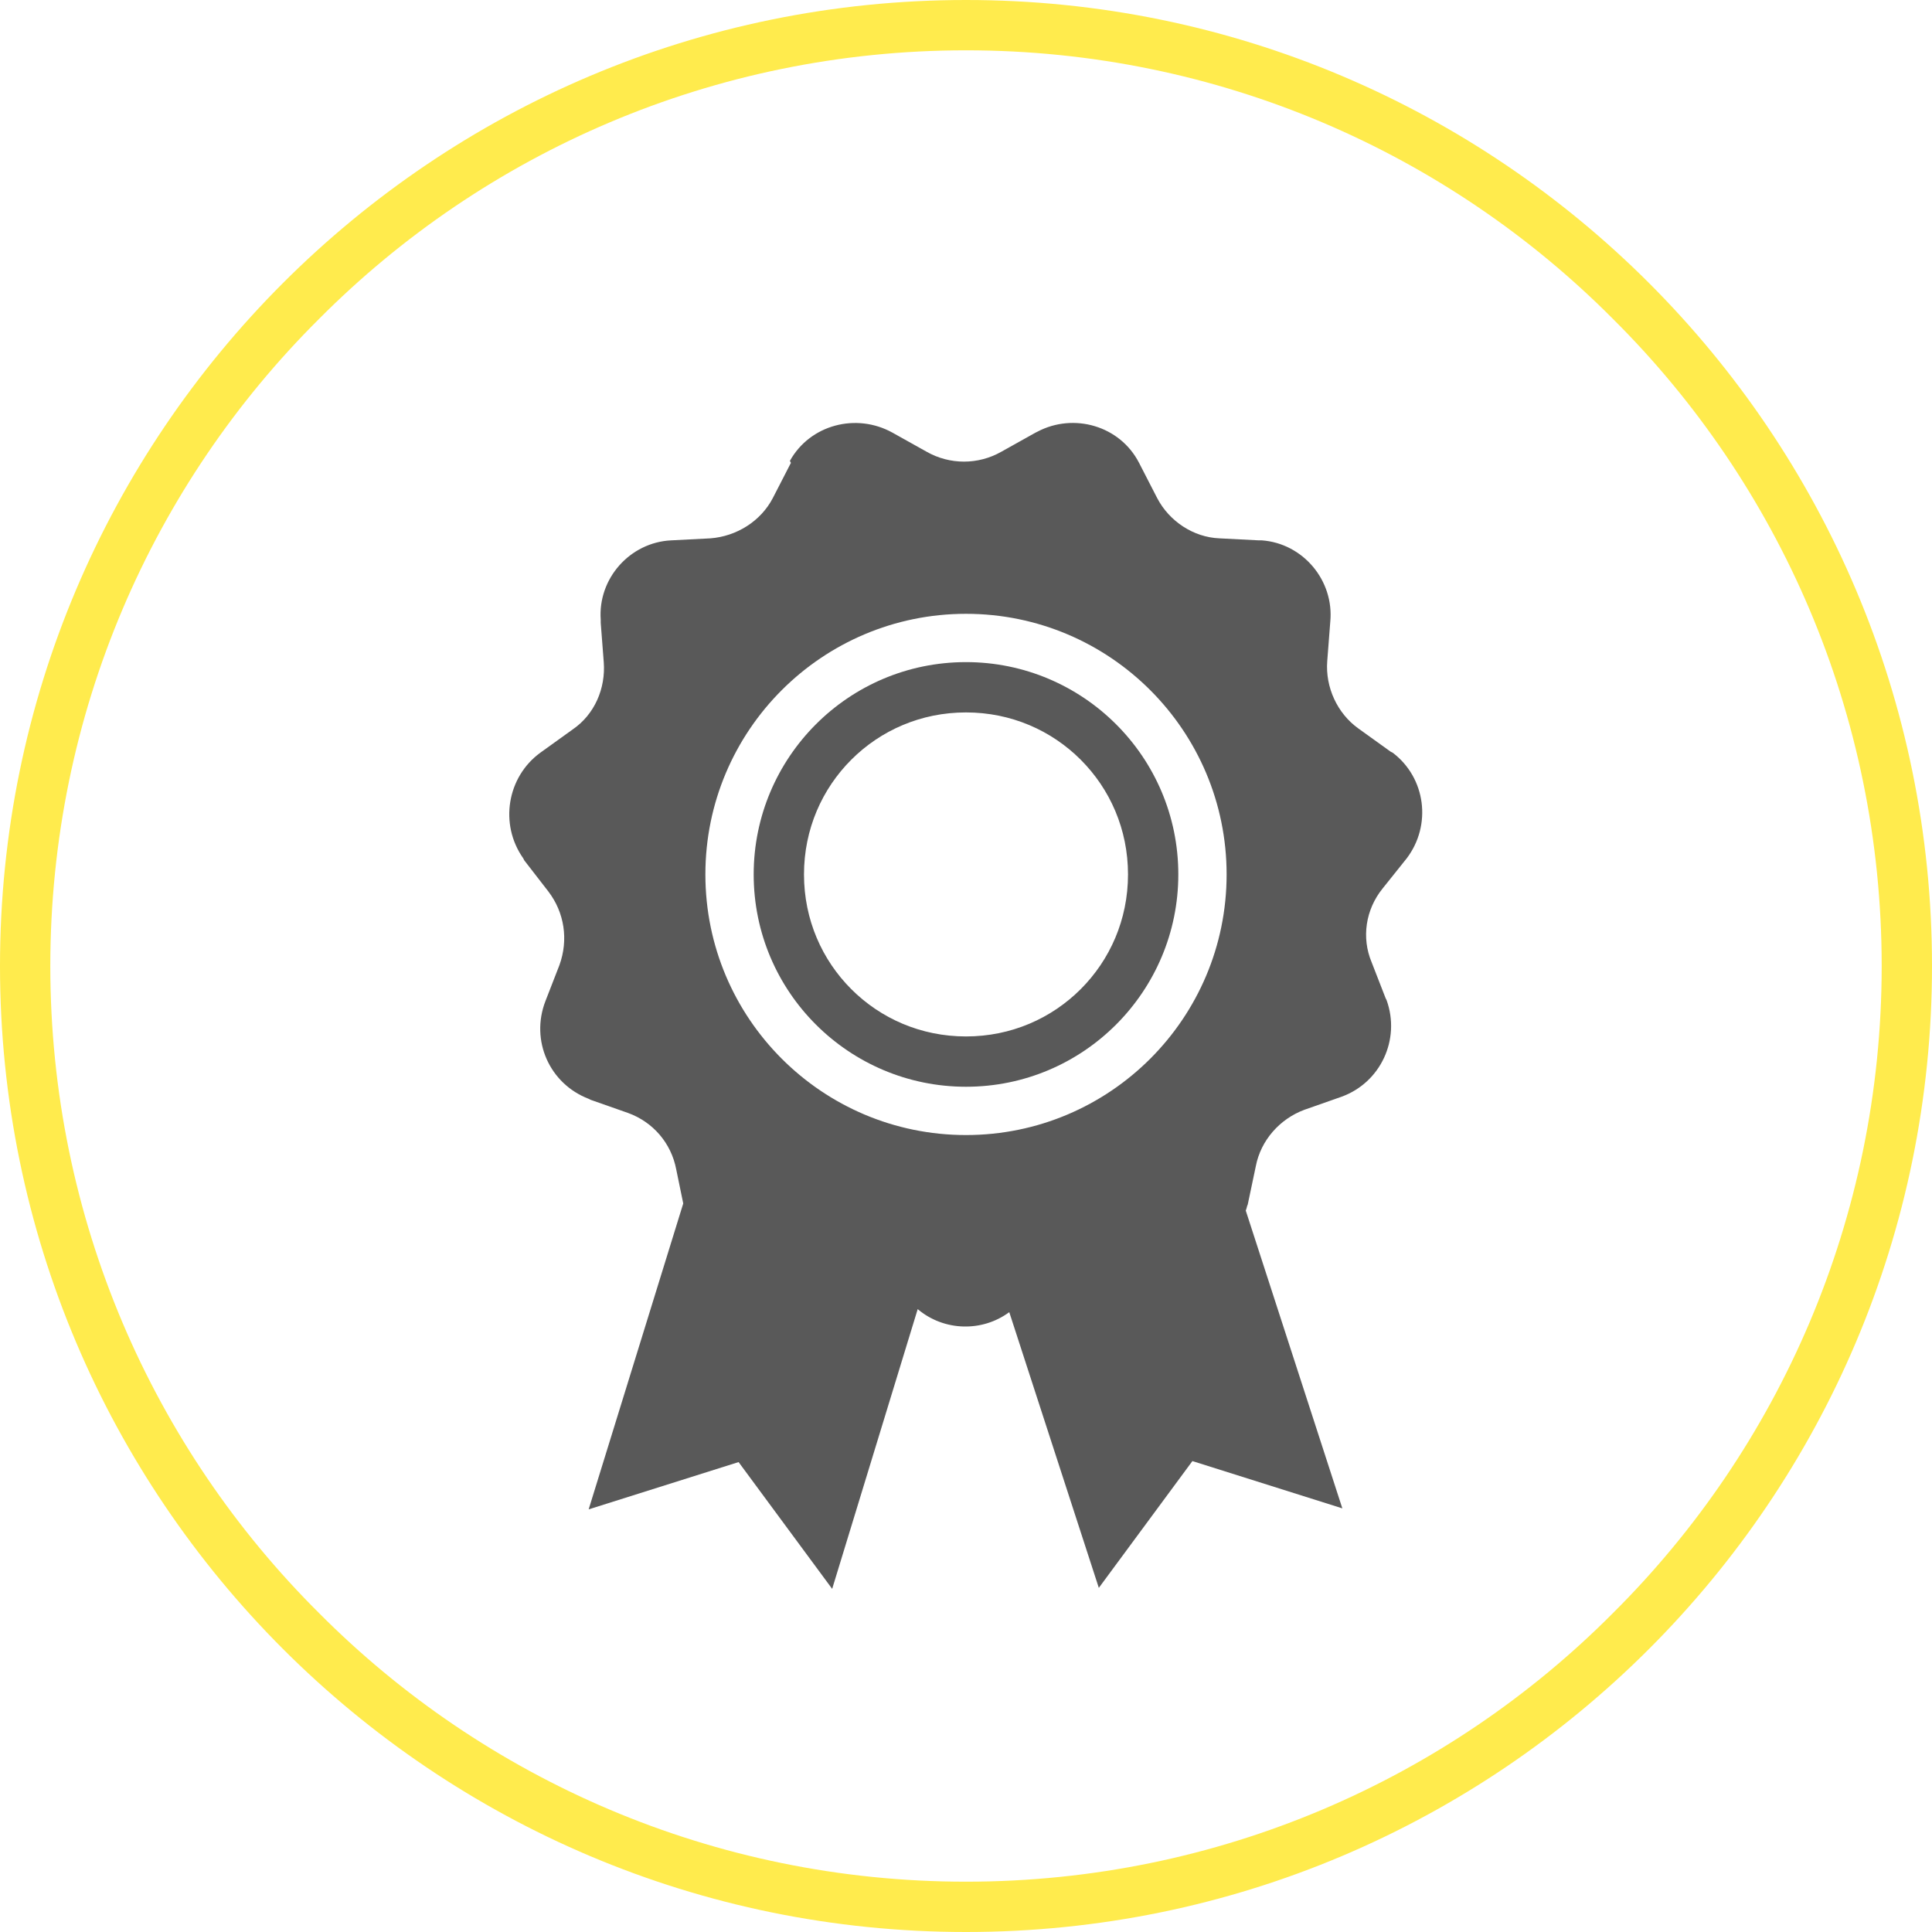 <?xml version="1.0" encoding="utf-8"?>
<!-- Generator: Adobe Illustrator 26.3.1, SVG Export Plug-In . SVG Version: 6.00 Build 0)  -->
<svg version="1.1" id="Layer_1" xmlns="http://www.w3.org/2000/svg" xmlns:xlink="http://www.w3.org/1999/xlink" x="0px" y="0px"
	 viewBox="0 0 192 192" style="enable-background:new 0 0 192 192;" xml:space="preserve">
<style type="text/css">
	.st0{fill:#595959;}
	.st1{fill:#FFEB4D;}
	.st2{fill:#FFFFFF;}
</style>
<g>
	<path class="st0" d="M96,68.3v2.5c4.5,0,8.5,1.8,11.4,4.7c2.9,2.9,4.7,6.9,4.7,11.4c0,4.5-1.8,8.5-4.7,11.4
		c-2.9,2.9-6.9,4.7-11.4,4.7c-4.5,0-8.5-1.8-11.4-4.7c-2.9-2.9-4.7-6.9-4.7-11.4c0-4.5,1.8-8.5,4.7-11.4c2.9-2.9,6.9-4.7,11.4-4.7
		V68.3v-2.5c-11.7,0-21.1,9.5-21.1,21.1c0,11.7,9.5,21.1,21.1,21.1c11.7,0,21.1-9.5,21.1-21.1c0-11.7-9.5-21.1-21.1-21.1V68.3z"/>
	<path class="st0" d="M139.8,85.3c2.5-3.3,1.9-8-1.4-10.5l-0.2-0.1l-3.2-2.3c-2.1-1.5-3.3-4.1-3.1-6.7l0.3-3.9
		c0.4-4.1-2.7-7.8-6.8-8.1l-0.3,0l-3.9-0.2c-2.6-0.1-5-1.7-6.2-4l-1.8-3.5c-1.9-3.7-6.5-5-10.1-3.1l-0.2,0.1l-3.4,1.9
		c-2.3,1.3-5.1,1.3-7.4,0l-3.4-1.9c-3.6-2-8.2-0.8-10.2,2.8L78.6,46l-1.8,3.5c-1.2,2.3-3.6,3.8-6.2,4l-3.9,0.2
		c-4.1,0.2-7.3,3.8-7,7.9l0,0.3l0.3,3.9c0.2,2.6-0.9,5.2-3.1,6.7l-3.2,2.3c-3.3,2.4-4.1,7.1-1.7,10.5l0.1,0.2l2.4,3.1
		c1.6,2.1,2,4.8,1.1,7.3l-1.4,3.6c-1.5,3.9,0.4,8.2,4.3,9.7l0.2,0.1l3.7,1.3c2.5,0.9,4.3,3,4.8,5.6l0.7,3.4L58.5,150l14.9-4.7
		l9.3,12.6l8.5-27.8c2.6,2.2,6.4,2.3,9.1,0.3l8.9,27.4l9.3-12.6l14.9,4.7l-9.6-29.6c0.1-0.2,0.1-0.4,0.2-0.6l0.8-3.8
		c0.5-2.6,2.4-4.7,4.8-5.6l3.7-1.3c3.9-1.4,5.9-5.7,4.5-9.6l-0.1-0.2l-1.4-3.6c-1-2.4-0.6-5.2,1.1-7.3L139.8,85.3z M70.1,86.9
		c0-14.3,11.6-25.9,25.9-25.9c14.3,0,25.9,11.6,25.9,25.9s-11.6,25.9-25.9,25.9C81.7,112.8,70.1,101.2,70.1,86.9z"/>
	<path class="st1" d="M189.5,96H187c0,25.1-10.2,47.9-26.7,64.3C143.9,176.8,121.1,187,96,187c-25.1,0-47.9-10.2-64.3-26.7
		C15.2,143.9,5,121.1,5,96c0-25.1,10.2-47.9,26.7-64.3C48.1,15.2,70.9,5,96,5c25.1,0,47.9,10.2,64.3,26.7
		C176.8,48.1,187,70.9,187,96H189.5h2.5c0-53-43-96-96-96C43,0,0,43,0,96c0,53,43,96,96,96c53,0,96-43,96-96H189.5z"/>
</g>
</svg>
